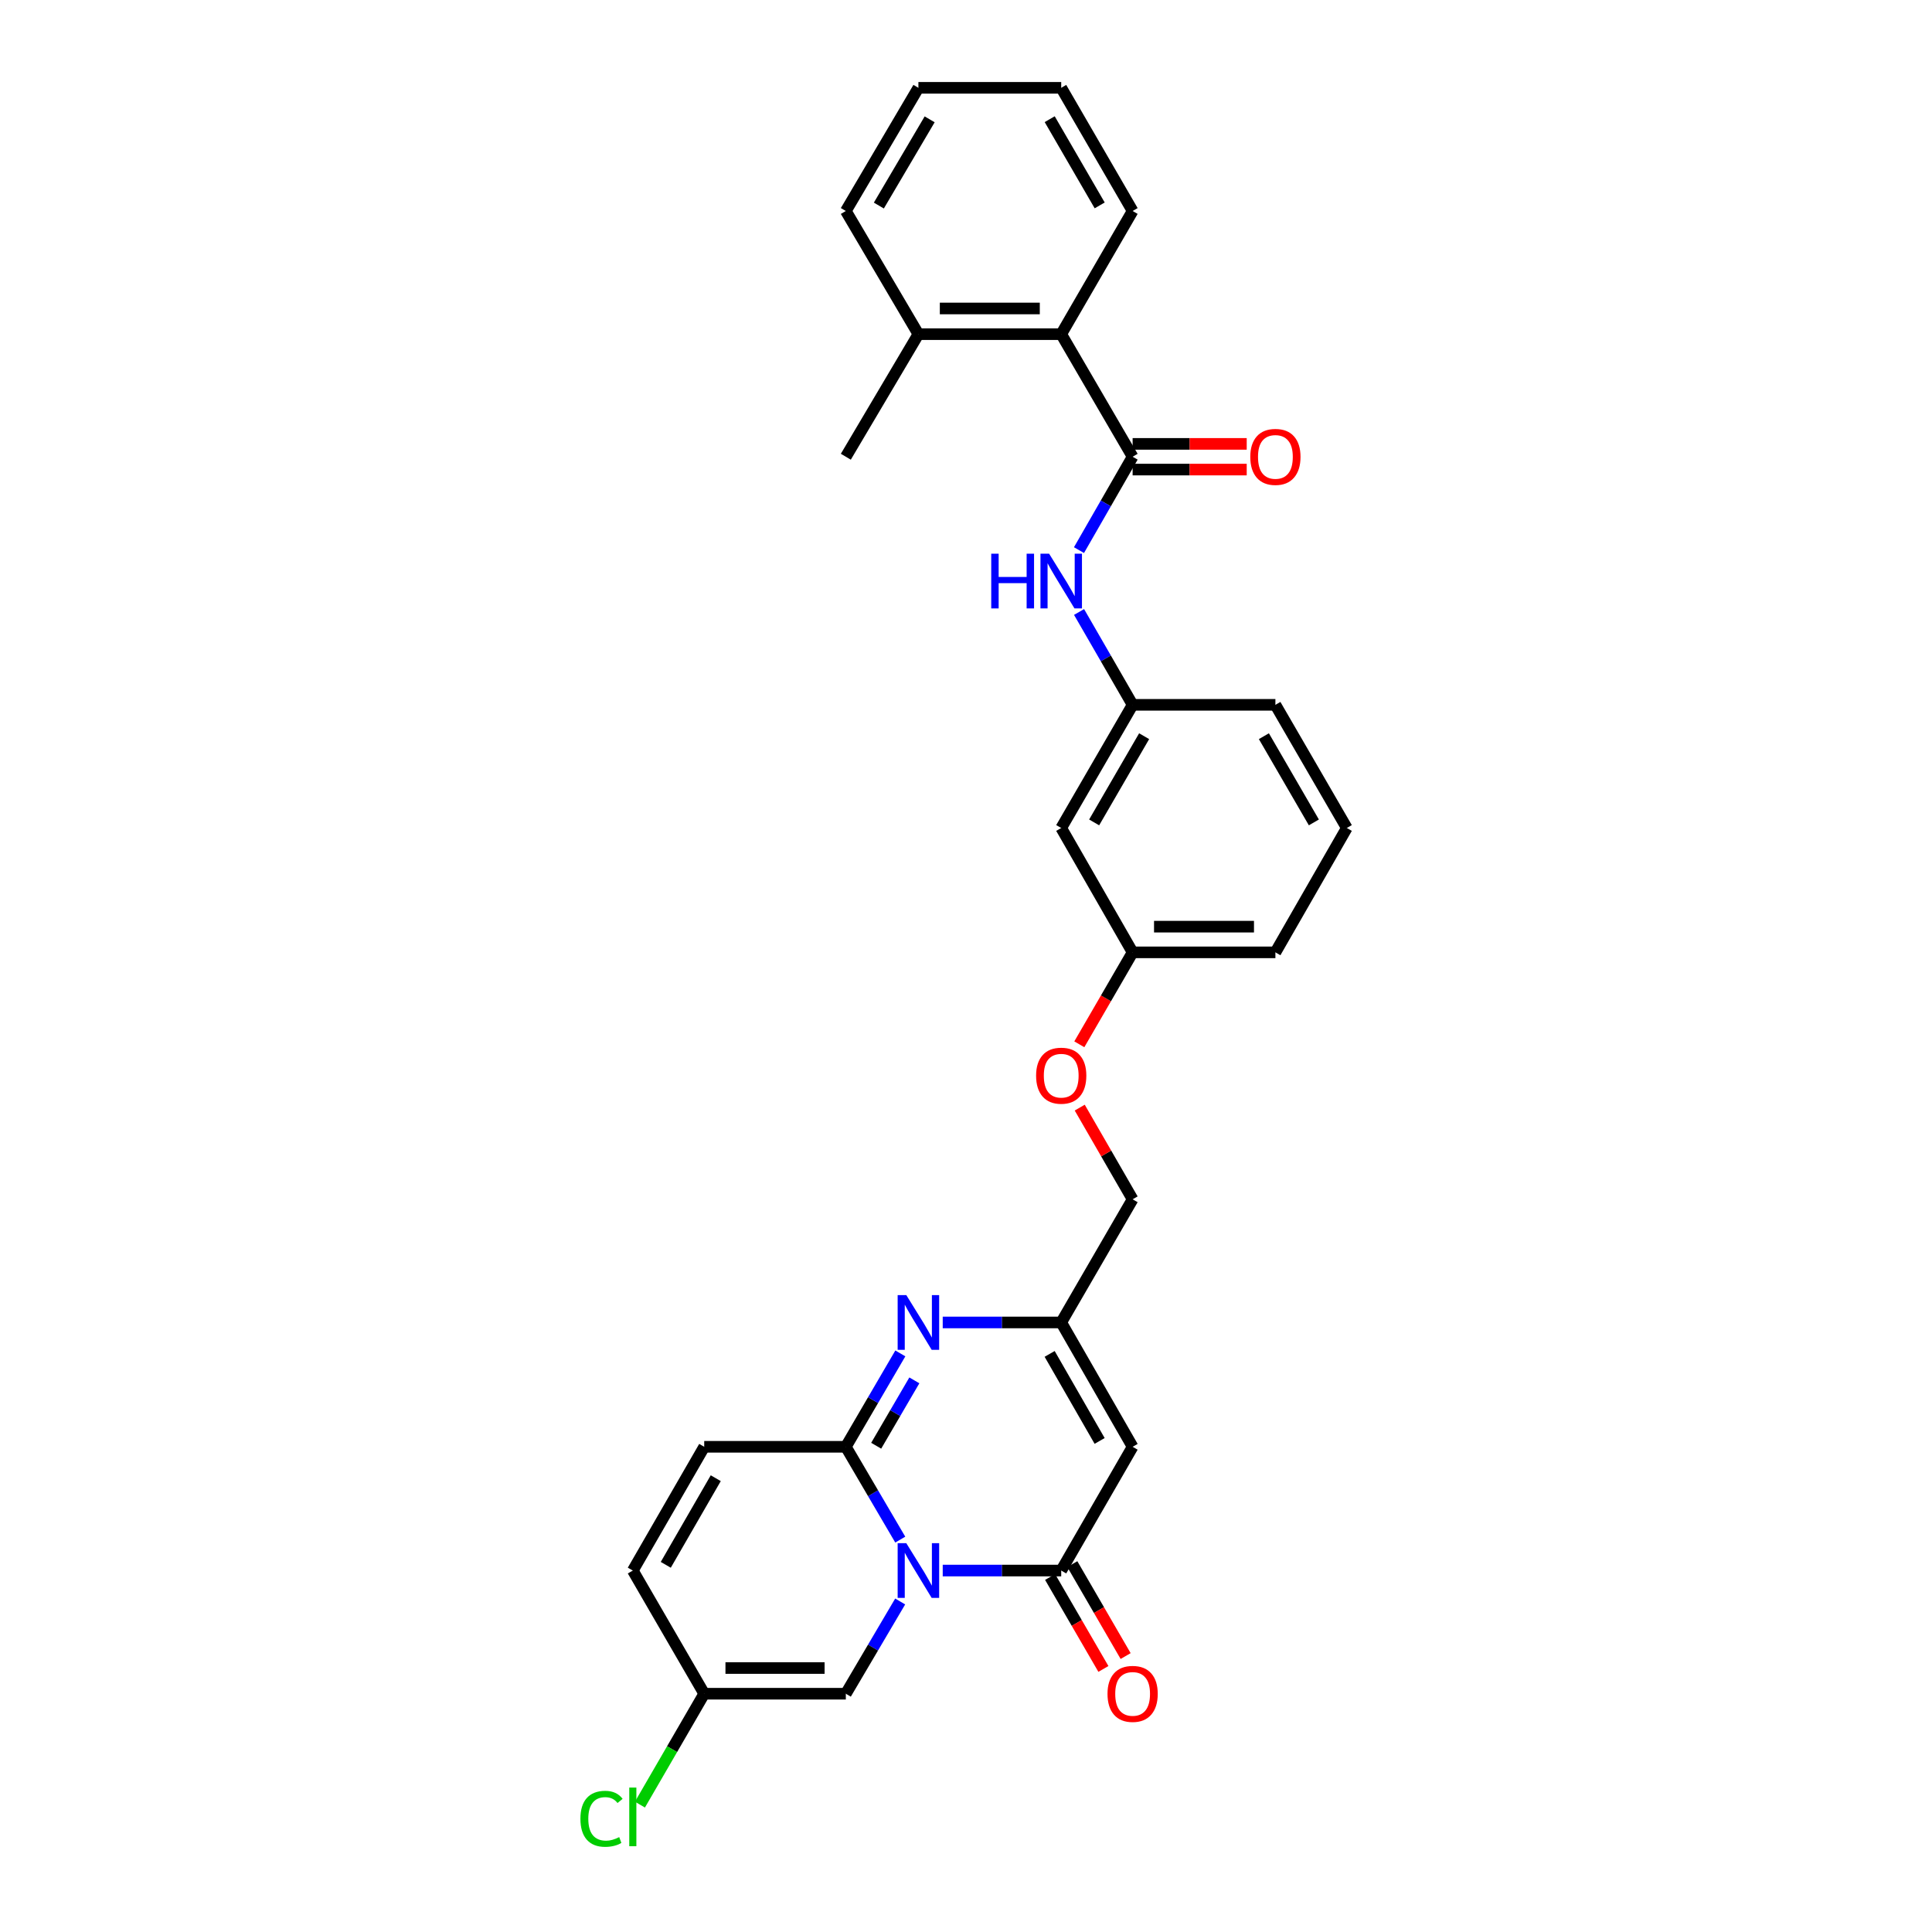 <?xml version='1.0' encoding='iso-8859-1'?>
<svg version='1.1' baseProfile='full'
              xmlns='http://www.w3.org/2000/svg'
                      xmlns:rdkit='http://www.rdkit.org/xml'
                      xmlns:xlink='http://www.w3.org/1999/xlink'
                  xml:space='preserve'
width='1000px' height='1000px' viewBox='0 0 1000 1000'>
<!-- END OF HEADER -->
<rect style='opacity:1.0;fill:#FFFFFF;stroke:none' width='1000' height='1000' x='0' y='0'> </rect>
<path class='bond-0' d='M 465.973,796.899 L 451.886,772.879' style='fill:none;fill-rule:evenodd;stroke:#0000FF;stroke-width:6px;stroke-linecap:butt;stroke-linejoin:miter;stroke-opacity:1' />
<path class='bond-0' d='M 451.886,772.879 L 437.8,748.859' style='fill:none;fill-rule:evenodd;stroke:#000000;stroke-width:6px;stroke-linecap:butt;stroke-linejoin:miter;stroke-opacity:1' />
<path class='bond-1' d='M 487.953,812.915 L 518.618,812.915' style='fill:none;fill-rule:evenodd;stroke:#0000FF;stroke-width:6px;stroke-linecap:butt;stroke-linejoin:miter;stroke-opacity:1' />
<path class='bond-1' d='M 518.618,812.915 L 549.283,812.915' style='fill:none;fill-rule:evenodd;stroke:#000000;stroke-width:6px;stroke-linecap:butt;stroke-linejoin:miter;stroke-opacity:1' />
<path class='bond-6' d='M 465.932,828.925 L 451.866,852.797' style='fill:none;fill-rule:evenodd;stroke:#0000FF;stroke-width:6px;stroke-linecap:butt;stroke-linejoin:miter;stroke-opacity:1' />
<path class='bond-6' d='M 451.866,852.797 L 437.8,876.668' style='fill:none;fill-rule:evenodd;stroke:#000000;stroke-width:6px;stroke-linecap:butt;stroke-linejoin:miter;stroke-opacity:1' />
<path class='bond-2' d='M 437.8,748.859 L 451.907,724.691' style='fill:none;fill-rule:evenodd;stroke:#000000;stroke-width:6px;stroke-linecap:butt;stroke-linejoin:miter;stroke-opacity:1' />
<path class='bond-2' d='M 451.907,724.691 L 466.013,700.523' style='fill:none;fill-rule:evenodd;stroke:#0000FF;stroke-width:6px;stroke-linecap:butt;stroke-linejoin:miter;stroke-opacity:1' />
<path class='bond-2' d='M 453.516,748.312 L 463.391,731.394' style='fill:none;fill-rule:evenodd;stroke:#000000;stroke-width:6px;stroke-linecap:butt;stroke-linejoin:miter;stroke-opacity:1' />
<path class='bond-2' d='M 463.391,731.394 L 473.265,714.477' style='fill:none;fill-rule:evenodd;stroke:#0000FF;stroke-width:6px;stroke-linecap:butt;stroke-linejoin:miter;stroke-opacity:1' />
<path class='bond-7' d='M 437.8,748.859 L 364.503,748.859' style='fill:none;fill-rule:evenodd;stroke:#000000;stroke-width:6px;stroke-linecap:butt;stroke-linejoin:miter;stroke-opacity:1' />
<path class='bond-3' d='M 549.283,812.915 L 586.243,748.859' style='fill:none;fill-rule:evenodd;stroke:#000000;stroke-width:6px;stroke-linecap:butt;stroke-linejoin:miter;stroke-opacity:1' />
<path class='bond-12' d='M 543.531,816.25 L 557.326,840.045' style='fill:none;fill-rule:evenodd;stroke:#000000;stroke-width:6px;stroke-linecap:butt;stroke-linejoin:miter;stroke-opacity:1' />
<path class='bond-12' d='M 557.326,840.045 L 571.121,863.841' style='fill:none;fill-rule:evenodd;stroke:#FF0000;stroke-width:6px;stroke-linecap:butt;stroke-linejoin:miter;stroke-opacity:1' />
<path class='bond-12' d='M 555.035,809.581 L 568.83,833.376' style='fill:none;fill-rule:evenodd;stroke:#000000;stroke-width:6px;stroke-linecap:butt;stroke-linejoin:miter;stroke-opacity:1' />
<path class='bond-12' d='M 568.83,833.376 L 582.625,857.172' style='fill:none;fill-rule:evenodd;stroke:#FF0000;stroke-width:6px;stroke-linecap:butt;stroke-linejoin:miter;stroke-opacity:1' />
<path class='bond-30' d='M 487.953,684.5 L 518.618,684.5' style='fill:none;fill-rule:evenodd;stroke:#0000FF;stroke-width:6px;stroke-linecap:butt;stroke-linejoin:miter;stroke-opacity:1' />
<path class='bond-30' d='M 518.618,684.5 L 549.283,684.5' style='fill:none;fill-rule:evenodd;stroke:#000000;stroke-width:6px;stroke-linecap:butt;stroke-linejoin:miter;stroke-opacity:1' />
<path class='bond-5' d='M 586.243,748.859 L 549.283,684.5' style='fill:none;fill-rule:evenodd;stroke:#000000;stroke-width:6px;stroke-linecap:butt;stroke-linejoin:miter;stroke-opacity:1' />
<path class='bond-5' d='M 569.167,745.827 L 543.296,700.776' style='fill:none;fill-rule:evenodd;stroke:#000000;stroke-width:6px;stroke-linecap:butt;stroke-linejoin:miter;stroke-opacity:1' />
<path class='bond-4' d='M 586.243,236.404 L 572.362,260.572' style='fill:none;fill-rule:evenodd;stroke:#000000;stroke-width:6px;stroke-linecap:butt;stroke-linejoin:miter;stroke-opacity:1' />
<path class='bond-4' d='M 572.362,260.572 L 558.481,284.74' style='fill:none;fill-rule:evenodd;stroke:#0000FF;stroke-width:6px;stroke-linecap:butt;stroke-linejoin:miter;stroke-opacity:1' />
<path class='bond-9' d='M 586.243,236.404 L 549.283,172.961' style='fill:none;fill-rule:evenodd;stroke:#000000;stroke-width:6px;stroke-linecap:butt;stroke-linejoin:miter;stroke-opacity:1' />
<path class='bond-13' d='M 586.243,243.052 L 615.77,243.052' style='fill:none;fill-rule:evenodd;stroke:#000000;stroke-width:6px;stroke-linecap:butt;stroke-linejoin:miter;stroke-opacity:1' />
<path class='bond-13' d='M 615.77,243.052 L 645.298,243.052' style='fill:none;fill-rule:evenodd;stroke:#FF0000;stroke-width:6px;stroke-linecap:butt;stroke-linejoin:miter;stroke-opacity:1' />
<path class='bond-13' d='M 586.243,229.755 L 615.77,229.755' style='fill:none;fill-rule:evenodd;stroke:#000000;stroke-width:6px;stroke-linecap:butt;stroke-linejoin:miter;stroke-opacity:1' />
<path class='bond-13' d='M 615.77,229.755 L 645.298,229.755' style='fill:none;fill-rule:evenodd;stroke:#FF0000;stroke-width:6px;stroke-linecap:butt;stroke-linejoin:miter;stroke-opacity:1' />
<path class='bond-17' d='M 549.283,684.5 L 586.243,620.755' style='fill:none;fill-rule:evenodd;stroke:#000000;stroke-width:6px;stroke-linecap:butt;stroke-linejoin:miter;stroke-opacity:1' />
<path class='bond-10' d='M 437.8,876.668 L 364.503,876.668' style='fill:none;fill-rule:evenodd;stroke:#000000;stroke-width:6px;stroke-linecap:butt;stroke-linejoin:miter;stroke-opacity:1' />
<path class='bond-10' d='M 426.806,863.371 L 375.497,863.371' style='fill:none;fill-rule:evenodd;stroke:#000000;stroke-width:6px;stroke-linecap:butt;stroke-linejoin:miter;stroke-opacity:1' />
<path class='bond-29' d='M 364.503,748.859 L 327.544,812.915' style='fill:none;fill-rule:evenodd;stroke:#000000;stroke-width:6px;stroke-linecap:butt;stroke-linejoin:miter;stroke-opacity:1' />
<path class='bond-29' d='M 370.477,765.113 L 344.605,809.952' style='fill:none;fill-rule:evenodd;stroke:#000000;stroke-width:6px;stroke-linecap:butt;stroke-linejoin:miter;stroke-opacity:1' />
<path class='bond-8' d='M 558.519,316.764 L 572.381,340.791' style='fill:none;fill-rule:evenodd;stroke:#0000FF;stroke-width:6px;stroke-linecap:butt;stroke-linejoin:miter;stroke-opacity:1' />
<path class='bond-8' d='M 572.381,340.791 L 586.243,364.819' style='fill:none;fill-rule:evenodd;stroke:#000000;stroke-width:6px;stroke-linecap:butt;stroke-linejoin:miter;stroke-opacity:1' />
<path class='bond-16' d='M 549.283,172.961 L 475.365,172.961' style='fill:none;fill-rule:evenodd;stroke:#000000;stroke-width:6px;stroke-linecap:butt;stroke-linejoin:miter;stroke-opacity:1' />
<path class='bond-16' d='M 538.196,159.664 L 486.453,159.664' style='fill:none;fill-rule:evenodd;stroke:#000000;stroke-width:6px;stroke-linecap:butt;stroke-linejoin:miter;stroke-opacity:1' />
<path class='bond-21' d='M 549.283,172.961 L 586.243,109.208' style='fill:none;fill-rule:evenodd;stroke:#000000;stroke-width:6px;stroke-linecap:butt;stroke-linejoin:miter;stroke-opacity:1' />
<path class='bond-11' d='M 364.503,876.668 L 327.544,812.915' style='fill:none;fill-rule:evenodd;stroke:#000000;stroke-width:6px;stroke-linecap:butt;stroke-linejoin:miter;stroke-opacity:1' />
<path class='bond-20' d='M 364.503,876.668 L 347.864,905.369' style='fill:none;fill-rule:evenodd;stroke:#000000;stroke-width:6px;stroke-linecap:butt;stroke-linejoin:miter;stroke-opacity:1' />
<path class='bond-20' d='M 347.864,905.369 L 331.226,934.07' style='fill:none;fill-rule:evenodd;stroke:#00CC00;stroke-width:6px;stroke-linecap:butt;stroke-linejoin:miter;stroke-opacity:1' />
<path class='bond-14' d='M 586.243,364.819 L 549.283,428.572' style='fill:none;fill-rule:evenodd;stroke:#000000;stroke-width:6px;stroke-linecap:butt;stroke-linejoin:miter;stroke-opacity:1' />
<path class='bond-14' d='M 592.203,381.051 L 566.331,425.678' style='fill:none;fill-rule:evenodd;stroke:#000000;stroke-width:6px;stroke-linecap:butt;stroke-linejoin:miter;stroke-opacity:1' />
<path class='bond-31' d='M 586.243,364.819 L 660.146,364.819' style='fill:none;fill-rule:evenodd;stroke:#000000;stroke-width:6px;stroke-linecap:butt;stroke-linejoin:miter;stroke-opacity:1' />
<path class='bond-15' d='M 549.283,428.572 L 586.243,492.938' style='fill:none;fill-rule:evenodd;stroke:#000000;stroke-width:6px;stroke-linecap:butt;stroke-linejoin:miter;stroke-opacity:1' />
<path class='bond-24' d='M 475.365,172.961 L 437.8,236.404' style='fill:none;fill-rule:evenodd;stroke:#000000;stroke-width:6px;stroke-linecap:butt;stroke-linejoin:miter;stroke-opacity:1' />
<path class='bond-25' d='M 475.365,172.961 L 437.8,109.208' style='fill:none;fill-rule:evenodd;stroke:#000000;stroke-width:6px;stroke-linecap:butt;stroke-linejoin:miter;stroke-opacity:1' />
<path class='bond-18' d='M 586.243,620.755 L 572.554,597.027' style='fill:none;fill-rule:evenodd;stroke:#000000;stroke-width:6px;stroke-linecap:butt;stroke-linejoin:miter;stroke-opacity:1' />
<path class='bond-18' d='M 572.554,597.027 L 558.865,573.3' style='fill:none;fill-rule:evenodd;stroke:#FF0000;stroke-width:6px;stroke-linecap:butt;stroke-linejoin:miter;stroke-opacity:1' />
<path class='bond-19' d='M 558.653,540.529 L 572.448,516.733' style='fill:none;fill-rule:evenodd;stroke:#FF0000;stroke-width:6px;stroke-linecap:butt;stroke-linejoin:miter;stroke-opacity:1' />
<path class='bond-19' d='M 572.448,516.733 L 586.243,492.938' style='fill:none;fill-rule:evenodd;stroke:#000000;stroke-width:6px;stroke-linecap:butt;stroke-linejoin:miter;stroke-opacity:1' />
<path class='bond-26' d='M 586.243,492.938 L 660.146,492.938' style='fill:none;fill-rule:evenodd;stroke:#000000;stroke-width:6px;stroke-linecap:butt;stroke-linejoin:miter;stroke-opacity:1' />
<path class='bond-26' d='M 597.328,479.641 L 649.06,479.641' style='fill:none;fill-rule:evenodd;stroke:#000000;stroke-width:6px;stroke-linecap:butt;stroke-linejoin:miter;stroke-opacity:1' />
<path class='bond-27' d='M 586.243,109.208 L 549.283,45.455' style='fill:none;fill-rule:evenodd;stroke:#000000;stroke-width:6px;stroke-linecap:butt;stroke-linejoin:miter;stroke-opacity:1' />
<path class='bond-27' d='M 569.195,106.314 L 543.323,61.687' style='fill:none;fill-rule:evenodd;stroke:#000000;stroke-width:6px;stroke-linecap:butt;stroke-linejoin:miter;stroke-opacity:1' />
<path class='bond-22' d='M 697.105,428.572 L 660.146,492.938' style='fill:none;fill-rule:evenodd;stroke:#000000;stroke-width:6px;stroke-linecap:butt;stroke-linejoin:miter;stroke-opacity:1' />
<path class='bond-23' d='M 697.105,428.572 L 660.146,364.819' style='fill:none;fill-rule:evenodd;stroke:#000000;stroke-width:6px;stroke-linecap:butt;stroke-linejoin:miter;stroke-opacity:1' />
<path class='bond-23' d='M 680.057,425.678 L 654.186,381.051' style='fill:none;fill-rule:evenodd;stroke:#000000;stroke-width:6px;stroke-linecap:butt;stroke-linejoin:miter;stroke-opacity:1' />
<path class='bond-32' d='M 437.8,109.208 L 475.365,45.455' style='fill:none;fill-rule:evenodd;stroke:#000000;stroke-width:6px;stroke-linecap:butt;stroke-linejoin:miter;stroke-opacity:1' />
<path class='bond-32' d='M 454.892,106.395 L 481.187,61.768' style='fill:none;fill-rule:evenodd;stroke:#000000;stroke-width:6px;stroke-linecap:butt;stroke-linejoin:miter;stroke-opacity:1' />
<path class='bond-28' d='M 549.283,45.455 L 475.365,45.455' style='fill:none;fill-rule:evenodd;stroke:#000000;stroke-width:6px;stroke-linecap:butt;stroke-linejoin:miter;stroke-opacity:1' />
<path  class='atom-0' d='M 469.105 798.755
L 478.385 813.755
Q 479.305 815.235, 480.785 817.915
Q 482.265 820.595, 482.345 820.755
L 482.345 798.755
L 486.105 798.755
L 486.105 827.075
L 482.225 827.075
L 472.265 810.675
Q 471.105 808.755, 469.865 806.555
Q 468.665 804.355, 468.305 803.675
L 468.305 827.075
L 464.625 827.075
L 464.625 798.755
L 469.105 798.755
' fill='#0000FF'/>
<path  class='atom-3' d='M 469.105 670.34
L 478.385 685.34
Q 479.305 686.82, 480.785 689.5
Q 482.265 692.18, 482.345 692.34
L 482.345 670.34
L 486.105 670.34
L 486.105 698.66
L 482.225 698.66
L 472.265 682.26
Q 471.105 680.34, 469.865 678.14
Q 468.665 675.94, 468.305 675.26
L 468.305 698.66
L 464.625 698.66
L 464.625 670.34
L 469.105 670.34
' fill='#0000FF'/>
<path  class='atom-9' d='M 513.063 286.595
L 516.903 286.595
L 516.903 298.635
L 531.383 298.635
L 531.383 286.595
L 535.223 286.595
L 535.223 314.915
L 531.383 314.915
L 531.383 301.835
L 516.903 301.835
L 516.903 314.915
L 513.063 314.915
L 513.063 286.595
' fill='#0000FF'/>
<path  class='atom-9' d='M 543.023 286.595
L 552.303 301.595
Q 553.223 303.075, 554.703 305.755
Q 556.183 308.435, 556.263 308.595
L 556.263 286.595
L 560.023 286.595
L 560.023 314.915
L 556.143 314.915
L 546.183 298.515
Q 545.023 296.595, 543.783 294.395
Q 542.583 292.195, 542.223 291.515
L 542.223 314.915
L 538.543 314.915
L 538.543 286.595
L 543.023 286.595
' fill='#0000FF'/>
<path  class='atom-13' d='M 573.243 876.748
Q 573.243 869.948, 576.603 866.148
Q 579.963 862.348, 586.243 862.348
Q 592.523 862.348, 595.883 866.148
Q 599.243 869.948, 599.243 876.748
Q 599.243 883.628, 595.843 887.548
Q 592.443 891.428, 586.243 891.428
Q 580.003 891.428, 576.603 887.548
Q 573.243 883.668, 573.243 876.748
M 586.243 888.228
Q 590.563 888.228, 592.883 885.348
Q 595.243 882.428, 595.243 876.748
Q 595.243 871.188, 592.883 868.388
Q 590.563 865.548, 586.243 865.548
Q 581.923 865.548, 579.563 868.348
Q 577.243 871.148, 577.243 876.748
Q 577.243 882.468, 579.563 885.348
Q 581.923 888.228, 586.243 888.228
' fill='#FF0000'/>
<path  class='atom-14' d='M 647.146 236.484
Q 647.146 229.684, 650.506 225.884
Q 653.866 222.084, 660.146 222.084
Q 666.426 222.084, 669.786 225.884
Q 673.146 229.684, 673.146 236.484
Q 673.146 243.364, 669.746 247.284
Q 666.346 251.164, 660.146 251.164
Q 653.906 251.164, 650.506 247.284
Q 647.146 243.404, 647.146 236.484
M 660.146 247.964
Q 664.466 247.964, 666.786 245.084
Q 669.146 242.164, 669.146 236.484
Q 669.146 230.924, 666.786 228.124
Q 664.466 225.284, 660.146 225.284
Q 655.826 225.284, 653.466 228.084
Q 651.146 230.884, 651.146 236.484
Q 651.146 242.204, 653.466 245.084
Q 655.826 247.964, 660.146 247.964
' fill='#FF0000'/>
<path  class='atom-19' d='M 536.283 556.771
Q 536.283 549.971, 539.643 546.171
Q 543.003 542.371, 549.283 542.371
Q 555.563 542.371, 558.923 546.171
Q 562.283 549.971, 562.283 556.771
Q 562.283 563.651, 558.883 567.571
Q 555.483 571.451, 549.283 571.451
Q 543.043 571.451, 539.643 567.571
Q 536.283 563.691, 536.283 556.771
M 549.283 568.251
Q 553.603 568.251, 555.923 565.371
Q 558.283 562.451, 558.283 556.771
Q 558.283 551.211, 555.923 548.411
Q 553.603 545.571, 549.283 545.571
Q 544.963 545.571, 542.603 548.371
Q 540.283 551.171, 540.283 556.771
Q 540.283 562.491, 542.603 565.371
Q 544.963 568.251, 549.283 568.251
' fill='#FF0000'/>
<path  class='atom-21' d='M 300.424 941.402
Q 300.424 934.362, 303.704 930.682
Q 307.024 926.962, 313.304 926.962
Q 319.144 926.962, 322.264 931.082
L 319.624 933.242
Q 317.344 930.242, 313.304 930.242
Q 309.024 930.242, 306.744 933.122
Q 304.504 935.962, 304.504 941.402
Q 304.504 947.002, 306.824 949.882
Q 309.184 952.762, 313.744 952.762
Q 316.864 952.762, 320.504 950.882
L 321.624 953.882
Q 320.144 954.842, 317.904 955.402
Q 315.664 955.962, 313.184 955.962
Q 307.024 955.962, 303.704 952.202
Q 300.424 948.442, 300.424 941.402
' fill='#00CC00'/>
<path  class='atom-21' d='M 325.704 925.242
L 329.384 925.242
L 329.384 955.602
L 325.704 955.602
L 325.704 925.242
' fill='#00CC00'/>
</svg>
